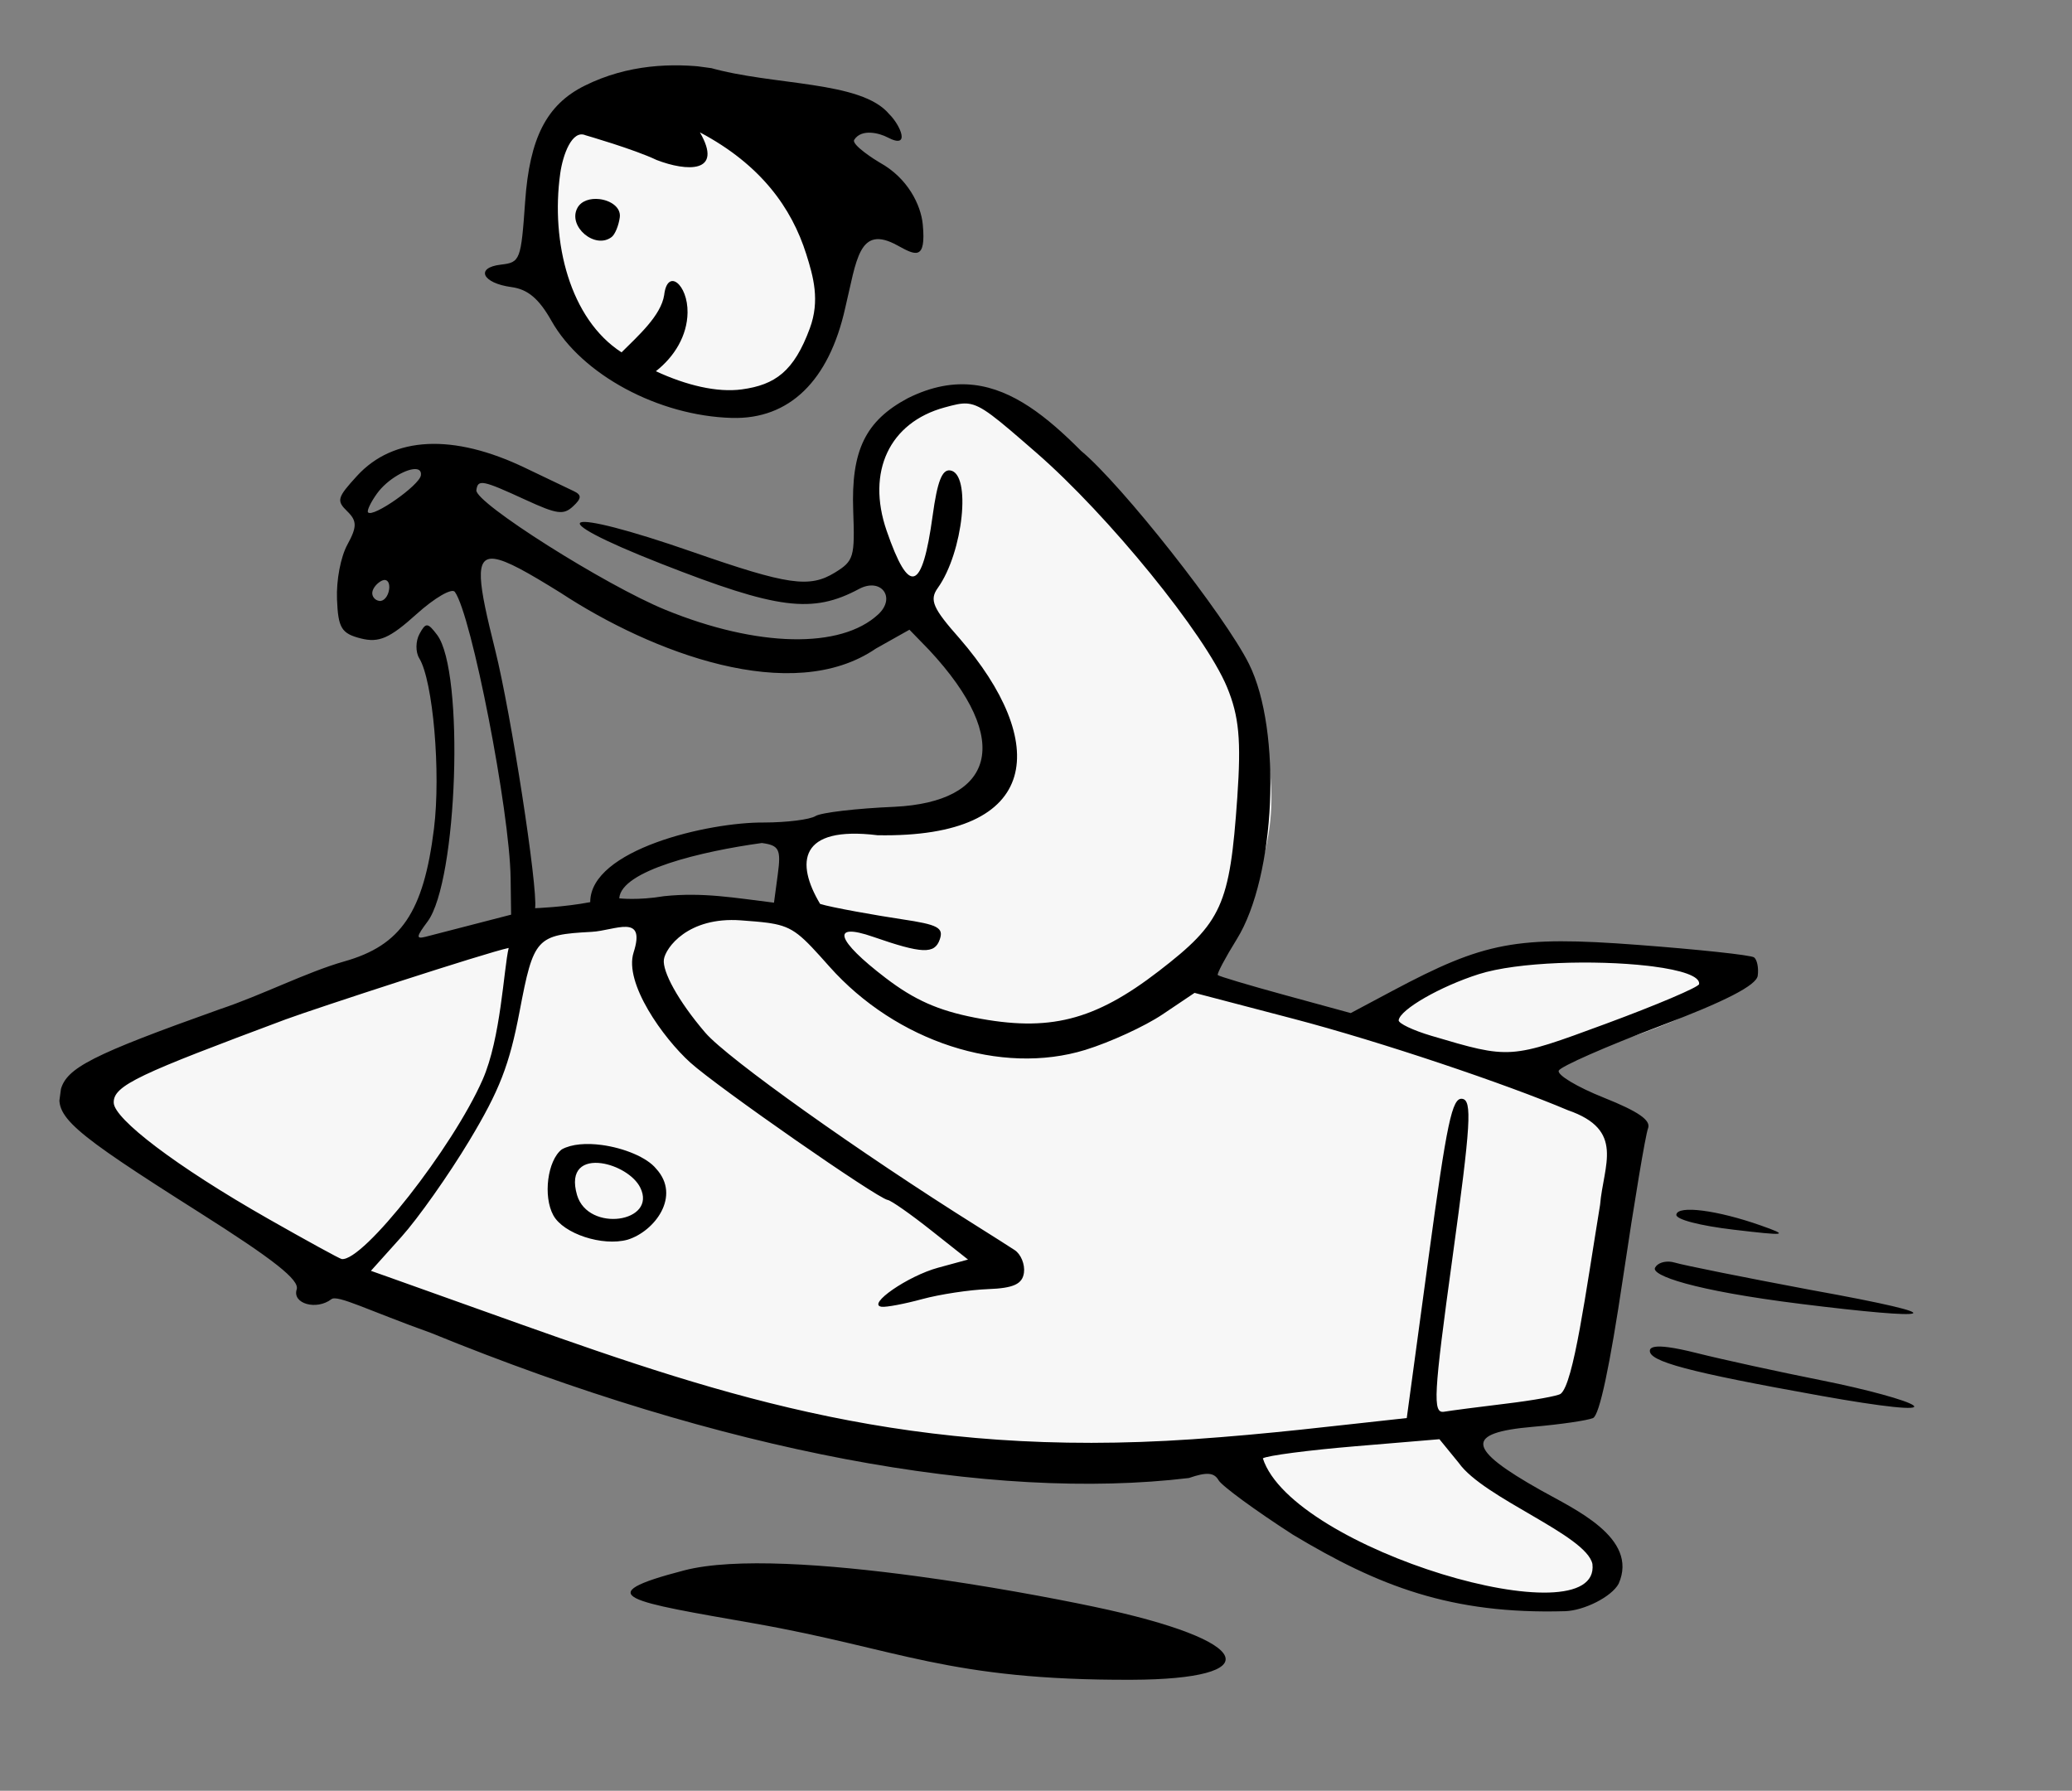 <?xml version="1.0" encoding="UTF-8"?>
<svg xmlns="http://www.w3.org/2000/svg" width="280" height="242" viewBox="0 0 280 242" fill="none">
  <rect x="0" y="0" width="280" height="242" fill="#808080" stroke="none"/>
  <g clip-path="url(#clip0_245_1663)">
    <path d="M86.629 13.693C91.754 14.514 99.079 17.946 108.834 26.475C108.834 26.475 114.46 41.346 108.466 50.484C102.471 59.623 83.203 49.333 77.226 41.793C71.25 34.253 75.282 18.435 78.557 15.346C79.989 13.995 82.644 13.054 86.629 13.693ZM130.857 54.263C136.751 54.876 144.625 59.874 154.411 72.701C182.895 103.898 169.544 120.967 162.21 132.797L182.89 138.994C196.984 128.687 210.418 125.413 235.358 132.342C228.454 138.781 216.721 140.874 206.004 145.076L220.219 153.146L216.059 188.45L195.096 194.931C203.992 201 219.831 206.105 217.682 214.239C216.454 220.285 188.173 220.077 166.629 196.882C150.373 206.265 65.601 193.901 11.417 148.428C33.212 136.578 53.831 124.372 107.914 123.802C105.699 106.788 117.257 113.666 123.979 109.99C148.072 108.851 125.912 88.585 119.19 74.702C115.562 67.899 119.604 53.092 130.857 54.263Z" fill="#F7F7F7"></path>
    <path d="M95.825 9.124C104.518 11.622 116.376 10.858 120.174 15.435C121.64 16.862 123.155 20.247 119.958 18.574C118.86 17.991 116.424 17.343 115.436 18.892C115.009 19.563 118.392 21.699 118.9 21.98C122.694 24.076 124.443 27.718 124.695 30.302C125.185 35.345 123.645 34.466 121.263 33.158C116.018 30.277 115.767 35.187 114.212 41.645C112.016 51.49 106.649 56.69 98.909 56.478C88.986 56.206 78.621 50.63 74.521 43.358C72.832 40.362 71.329 39.094 69.107 38.795C65.161 38.265 64.186 36.164 67.699 35.76C70.295 35.462 70.408 35.164 70.966 27.23C71.569 18.651 73.859 14.149 78.996 11.588C84.887 8.65 90.949 8.507 95.825 9.124ZM94.582 17.886C97.803 23.454 92.803 23.192 88.731 21.621C85.701 20.17 79.115 18.275 79.115 18.275C77.313 17.503 76.066 20.878 75.707 23.44C74.401 32.765 77.038 43.123 83.993 47.617C86.21 45.407 89.32 42.657 89.753 39.876C90.181 36.15 92.971 38.438 92.912 42.25C92.864 45.354 91.157 48.187 88.631 50.167C92.727 52.067 96.904 53.075 100.246 52.621C104.753 52.009 107.294 50.189 109.439 44.362C110.82 40.609 109.926 37.422 108.951 34.334C106.987 28.109 102.832 22.258 94.582 17.886ZM80.966 26.903C82.486 27.067 83.938 28.008 83.754 29.375C83.605 30.485 83.112 31.678 82.658 32.028C80.41 33.759 76.677 30.588 78.029 28.096C78.559 27.119 79.783 26.776 80.966 26.903ZM131.631 52.023C136.894 52.649 141.468 56.287 146.09 60.928C151.588 65.486 165.521 83.168 168.784 89.726C173.272 98.746 172.398 118.449 167.134 126.92C165.58 129.421 164.425 131.603 164.566 131.767C164.707 131.931 168.807 133.154 173.677 134.485L182.532 136.905L188.182 133.895C200.639 127.259 204.919 126.455 221.266 127.684C229.522 128.305 236.617 129.067 237.033 129.377C237.449 129.688 237.673 130.802 237.532 131.852C237.357 133.158 233.146 135.323 224.212 138.703C217.027 141.42 210.922 144.108 210.646 144.675C210.37 145.243 213.107 146.89 216.727 148.335C221.427 150.212 223.139 151.401 222.706 152.495C222.372 153.337 220.861 162.355 219.348 172.532C217.543 184.667 216.143 191.239 215.281 191.628C214.558 191.955 210.892 192.49 207.134 192.817C197.908 193.619 198.178 195.75 208.223 201.395C212.678 203.912 221.479 207.802 218.737 214.02C217.782 215.795 214.049 217.659 211.49 217.732C196.073 218.179 186.257 214.326 174.717 207.393C169.637 204.119 165.118 200.808 164.672 200.035C164.066 198.98 163.063 198.905 160.66 199.736C134.001 202.93 97.788 196.28 58.247 180.132C49.85 177.123 45.605 174.936 44.788 175.566C42.782 177.112 39.467 176.184 40.093 174.252C40.504 172.982 37.032 170.238 26.845 163.788C9.395 152.74 7.283 150.873 8.2 147.298C8.965 144.311 12.479 142.528 29.698 136.386C35.395 134.487 41.442 131.367 46.524 129.923C54.204 127.76 57.244 123.262 58.645 111.983C59.59 104.382 58.517 91.99 56.652 88.948C56.143 88.117 56.157 86.644 56.684 85.673C57.538 84.097 57.795 84.11 59.068 85.795C62.791 90.724 61.844 119.091 57.774 124.543C56.236 126.603 56.196 126.924 57.518 126.591C61.621 125.54 64.878 124.692 69.07 123.605L69.002 118.655C68.877 109.571 63.724 83.123 61.468 79.985C61.068 79.429 58.726 80.79 56.264 83.011C52.66 86.262 51.198 86.897 48.755 86.276C46.144 85.612 45.695 84.874 45.541 80.998C45.437 78.402 46.035 75.259 46.953 73.582C48.258 71.199 48.253 70.387 46.927 69.098C45.444 67.656 45.556 67.252 48.252 64.307C53.163 58.942 61.239 58.558 70.961 63.226C73.786 64.583 76.738 65.994 77.52 66.362C78.626 66.882 78.61 67.339 77.446 68.421C76.155 69.622 75.286 69.505 71.057 67.562C65.155 64.848 64.576 64.734 64.374 66.243C64.148 67.922 81.831 79.111 89.938 82.418C102.369 87.489 113.626 87.724 118.686 83.019C121.129 80.747 119.053 78.005 116.089 79.589C109.784 82.96 105.089 82.362 89.336 76.176C72.568 69.593 75.791 68.39 93.595 74.588C106.47 79.069 109.388 79.492 112.834 77.371C115.382 75.803 115.53 75.298 115.299 69.02C115 60.878 116.951 56.864 122.687 53.806C125.928 52.194 128.874 51.696 131.631 52.024L131.631 52.023ZM130.834 54.549L130.834 54.55C130.776 54.542 130.717 54.538 130.658 54.533C129.802 54.476 128.926 54.714 127.653 55.06C120.195 57.088 117.062 63.744 119.813 71.714C122.86 80.542 124.623 79.97 126.032 69.695C126.666 65.069 127.302 63.423 128.398 63.57C131.295 63.96 130.168 74.647 126.723 79.463C125.568 81.078 126.052 82.193 129.689 86.296C141.677 100.17 141.065 113.281 118.579 112.871C107.916 111.565 107.51 116.603 110.826 122.152C112.262 122.623 118.664 123.748 121.849 124.222C126.764 124.953 127.543 125.368 126.995 126.958C126.304 128.965 124.603 128.896 117.979 126.596C112.22 124.597 112.969 127.037 119.692 132.169C123.556 135.119 126.752 136.543 131.677 137.511C141.76 139.493 147.875 137.952 156.597 131.232C165.139 124.65 166.186 122.334 167.201 107.769C167.741 100.015 167.442 96.792 165.814 92.856C162.862 85.722 149.779 69.641 140.031 61.166C134.508 56.364 132.657 54.759 130.834 54.549ZM56.328 63.409C55.142 63.2 52.365 64.712 50.928 66.72C50.099 67.879 49.561 69.011 49.733 69.234C50.345 70.028 56.694 65.585 56.876 64.236C56.942 63.739 56.723 63.478 56.328 63.409ZM66.818 75.522C64.061 75.174 64.653 78.79 66.915 87.836C69.059 96.406 72.693 119.901 72.313 122.731C72.313 122.731 76.199 122.595 79.761 121.914C79.745 114.833 95.685 111.083 103.276 111.152C106.328 111.146 109.443 110.755 110.199 110.282C110.955 109.809 115.755 109.245 120.867 109.03C134.205 108.38 137.119 100.258 125.565 87.844L122.898 85.098L118.381 87.635C107.009 95.436 88.03 88.169 75.758 80.109C71.33 77.364 68.471 75.73 66.818 75.522ZM52.075 78.384C51.945 78.361 51.797 78.383 51.635 78.456C50.985 78.75 50.39 79.455 50.313 80.025C50.237 80.594 50.665 81.127 51.265 81.208C51.864 81.288 52.459 80.583 52.586 79.639C52.681 78.931 52.463 78.454 52.075 78.384ZM102.955 113.923C94.824 115.04 83.946 117.624 83.682 121.398C83.682 121.398 86.172 121.707 89.73 121.108C95.017 120.554 99.259 121.336 104.593 121.986L105.11 118.135C105.561 114.78 105.284 114.236 102.955 113.923ZM223.376 130.603C223.124 130.569 222.866 130.54 222.603 130.51C215.593 129.714 205.118 129.964 199.832 131.647C194.619 133.306 189.204 136.419 189.009 137.868C188.952 138.291 190.947 139.242 193.441 139.98C204.095 143.135 204.027 143.139 216.957 138.368C223.859 135.821 229.554 133.401 229.61 132.988C229.758 131.914 227.166 131.096 223.376 130.604L223.376 130.603ZM103.733 124.705C102.765 124.574 101.603 124.484 100.125 124.375C92.96 123.847 89.921 128.113 89.712 129.669C89.499 131.26 91.596 135.221 95.313 139.559C98.276 143.016 116.193 155.774 132.006 165.686C133.976 166.921 136.278 168.383 137.119 168.935C137.96 169.487 138.524 170.861 138.372 171.988C138.165 173.53 136.962 174.081 133.531 174.208C131.02 174.301 127.008 174.91 124.614 175.56C122.221 176.211 119.755 176.676 119.136 176.593C117.061 176.314 122.689 172.425 126.775 171.314L130.814 170.214L125.811 166.255C123.061 164.076 120.429 162.233 119.961 162.16C118.542 161.937 96.968 146.922 93.285 143.594C89.622 140.283 84.296 132.853 85.621 128.718C87.335 123.37 83.109 125.759 79.948 125.929C72.473 126.329 72.106 126.734 70.221 136.652C68.839 143.923 67.504 147.356 63.428 154.136C60.638 158.776 56.503 164.634 54.239 167.154L50.124 171.737L52.538 172.592C53.866 173.062 61.861 175.917 70.304 178.935C98.292 188.877 123.203 197.094 161.142 194.498C171.609 193.781 180.02 192.716 190.103 191.632L193.045 169.954C195.537 151.586 196.231 148.309 197.594 148.492C198.959 148.675 198.761 151.919 196.29 169.89C193.719 188.581 193.585 191.036 195.146 190.777C196.119 190.615 199.911 190.122 203.572 189.68C207.233 189.237 210.532 188.641 210.902 188.356C212.647 187.011 214.299 174.586 216.224 162.84C216.68 157.41 219.64 152.708 211.875 150.032C203.6 146.521 186.622 140.775 174.72 137.658L161.426 134.175L157.094 137.087C154.711 138.688 150.025 140.843 146.68 141.875C135.287 145.39 121.113 140.777 112.074 130.611C108.305 126.372 107.269 125.264 104.135 124.765C104.005 124.744 103.871 124.724 103.733 124.705ZM68.74 128.104C65.715 128.73 42.66 136.262 38.587 137.763C18.988 145.092 15.24 146.667 15.371 149.056C15.49 151.222 23.609 157.516 36.289 164.73C41.461 167.672 45.91 170.109 46.173 170.144C49.055 170.532 61.166 155.115 65.223 145.896C67.685 140.301 68.067 130.944 68.74 128.104ZM230.106 163.61C232.208 163.88 235.026 164.576 237.985 165.621C241.801 166.969 241.435 167.024 234.303 166.181C229.668 165.633 226.446 164.789 226.532 164.145C226.62 163.493 228.005 163.339 230.106 163.61ZM225.916 170.532C226.056 170.554 226.197 170.587 226.336 170.629C227.445 170.969 235.658 172.62 244.587 174.298C265.621 178.095 260.991 178.407 243.377 176.211C228.654 174.374 223.135 172.34 223.653 171.32C223.974 170.689 224.937 170.373 225.916 170.532ZM81.335 154.733C84.342 155.139 87.44 156.416 88.664 157.934C92.073 161.636 88.461 166.41 84.804 167.532C81.412 168.462 76.146 166.732 74.777 164.239C73.362 161.663 73.985 156.815 75.921 155.323C77.263 154.584 79.278 154.455 81.335 154.733ZM81.267 157.197C78.921 156.879 76.942 157.939 77.981 161.507C79.502 166.603 88.864 165.189 86.516 160.479C85.694 158.831 83.338 157.478 81.267 157.197ZM225.5 182.069C226.479 182.201 227.742 182.46 229.29 182.85C232.684 183.704 240.324 185.374 246.267 186.56C252.211 187.746 257.748 189.261 258.574 189.928C259.486 190.664 254.548 190.147 245.991 188.612C228.163 185.413 222.757 183.975 222.957 182.484C223.024 181.988 223.869 181.85 225.5 182.069ZM194.517 194.493L183.112 195.448C176.84 195.972 171.234 196.705 170.655 197.078C174.624 209.442 216.391 221.67 215.193 211.353C214.361 207.427 200.51 202.49 197.121 197.682L194.517 194.493ZM123.888 213.003C133.226 214.264 142.187 215.945 147.731 217.108C170.029 221.783 171.182 226.937 152.924 227.001C128.065 227.088 121.578 222.846 101.932 219.387C85.145 216.431 79.229 215.654 92.462 212.217C99.252 210.454 111.882 211.381 123.888 213.003Z" fill="black"></path>
  </g>
  <defs>
    <clipPath id="clip0_245_1663">
      <rect width="253.995" height="209.822" fill="white" transform="matrix(-0.991 -0.133 -0.133 0.991 279.688 33.844)"></rect>
    </clipPath>
  </defs>
</svg>
